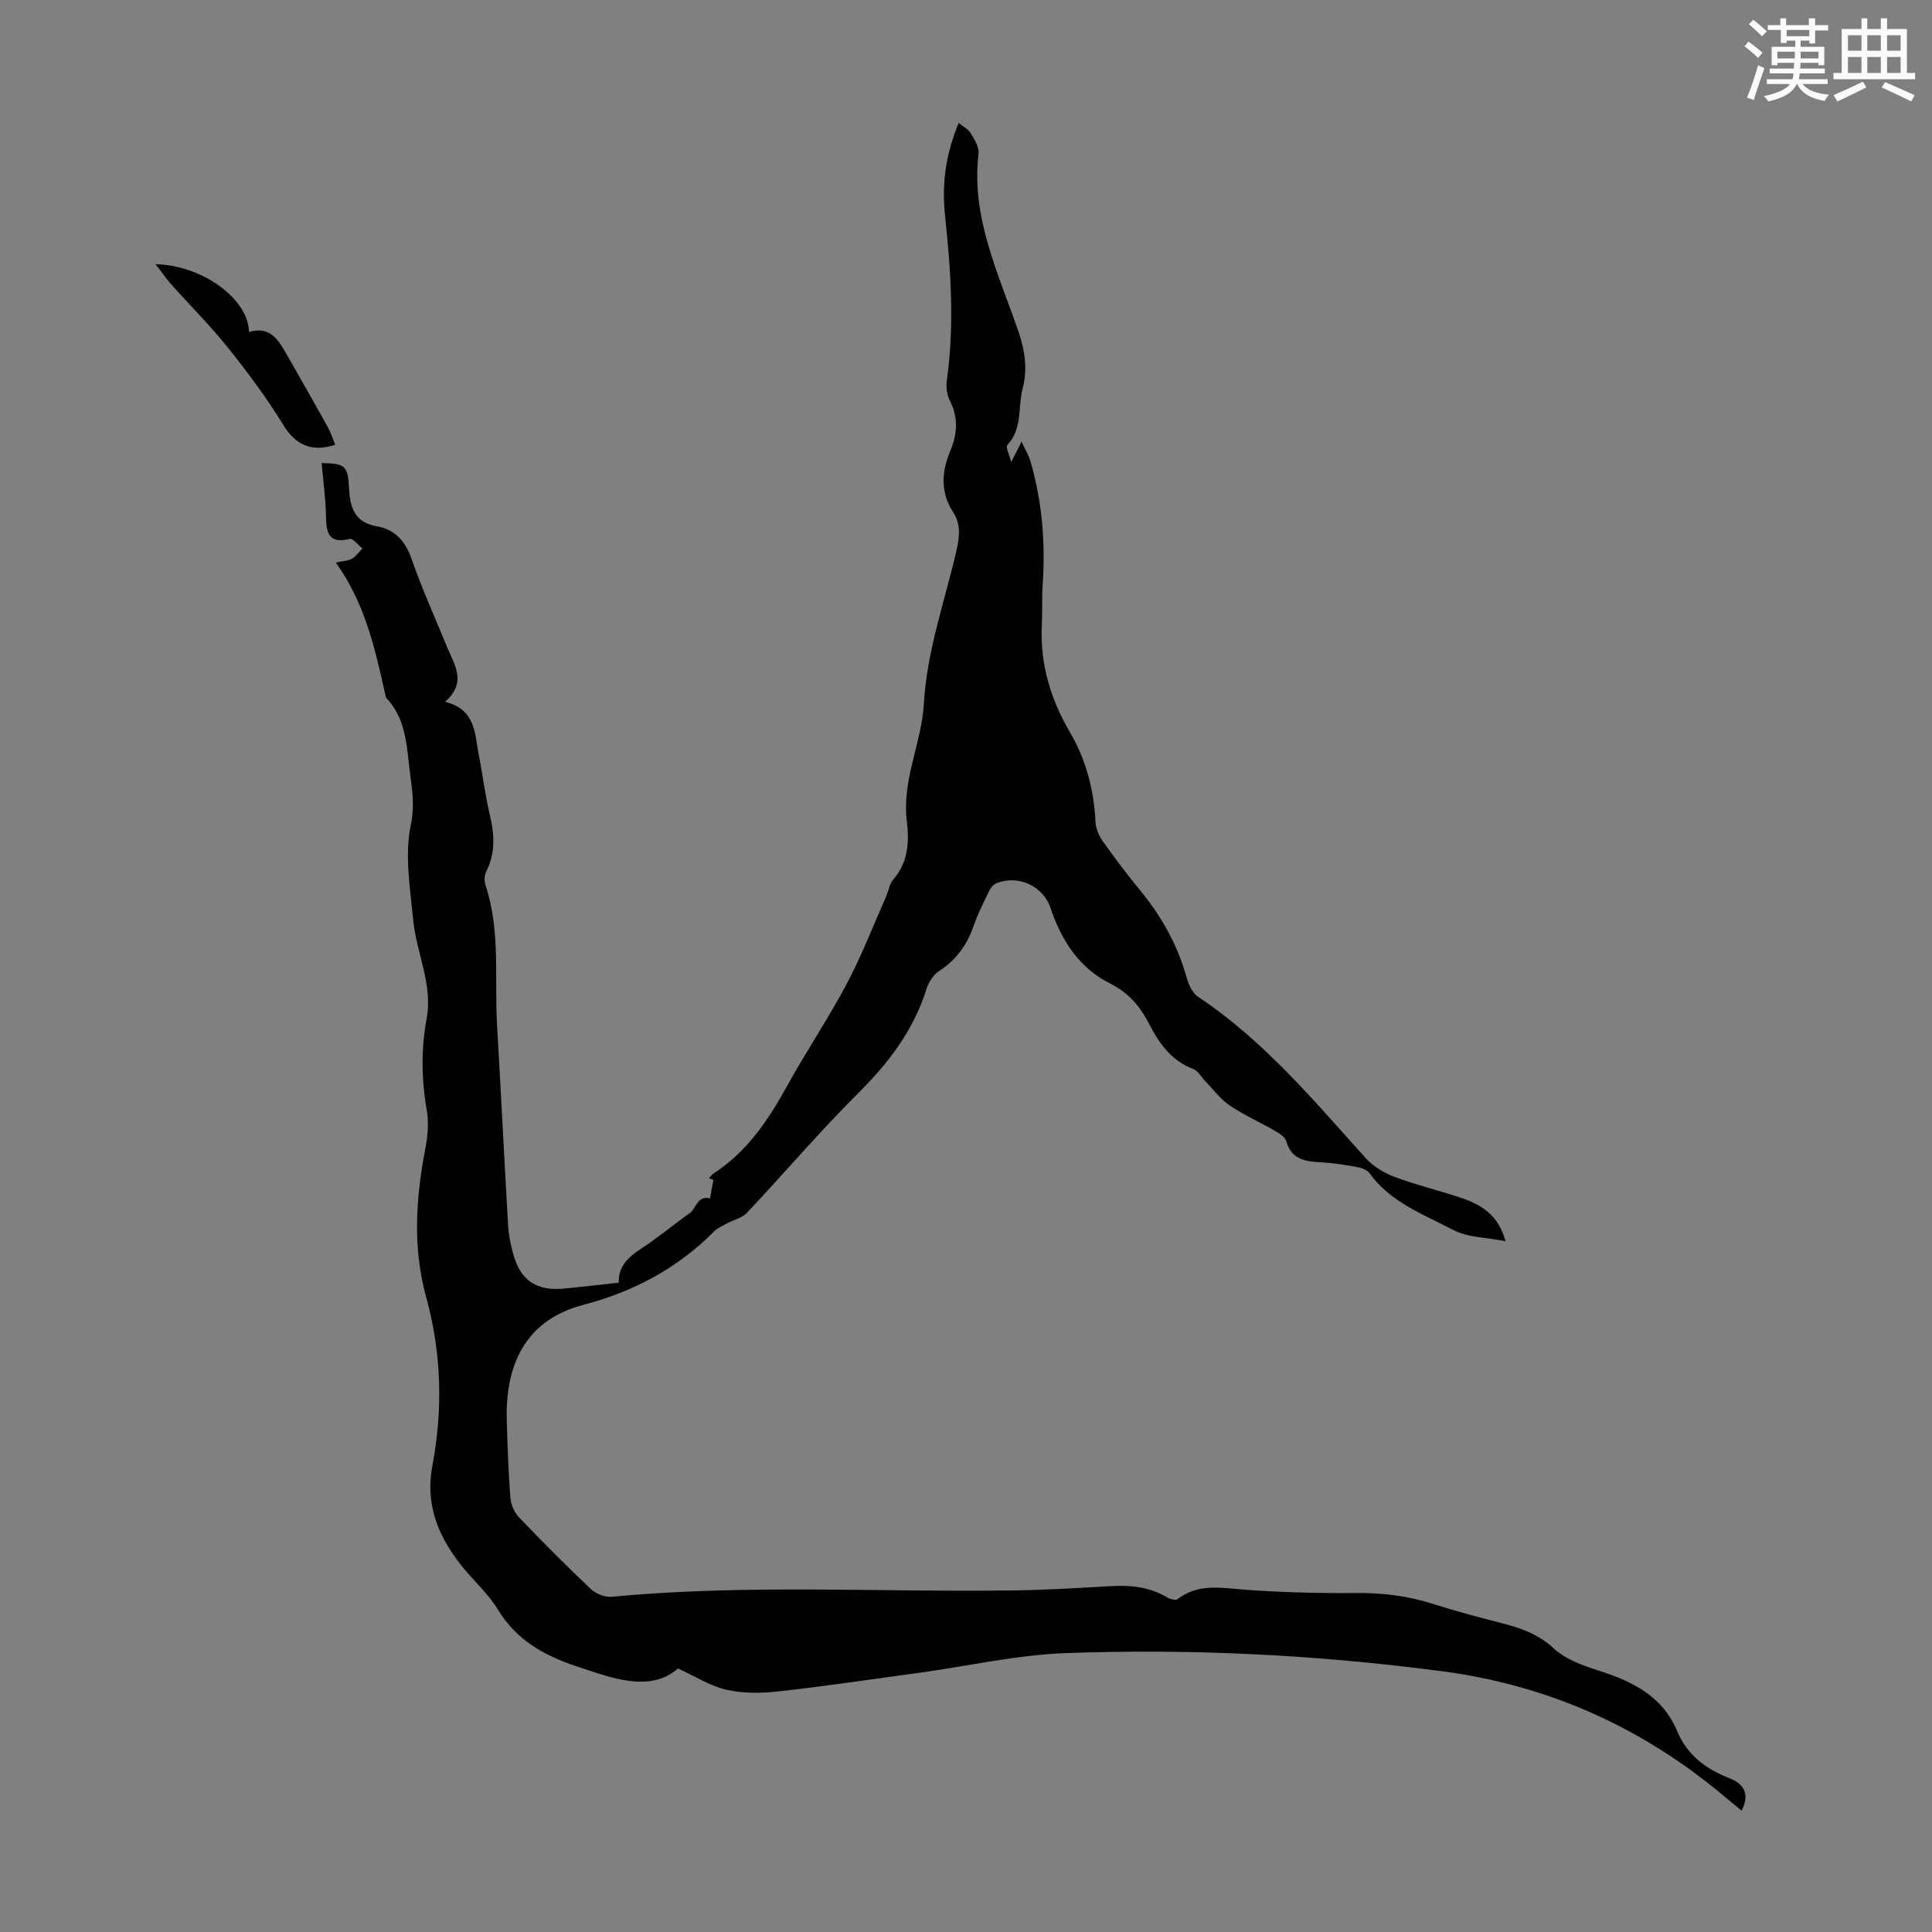 <svg enable-background="new 0 0 400 400" viewBox="0 0 400 400" xmlns="http://www.w3.org/2000/svg"><rect x="0" y="0" width="400" height="400" fill="#808080" stroke="none"/><path d="m361.2 9.6.8-1c.9.7 1.9 1.4 2.9 2.3l-.9 1.1c-1-1-2-1.8-2.8-2.4zm.5 10.6c.9-2.1 1.6-4.3 2.3-6.7.4.2.8.4 1.3.6-.7 2.1-1.5 4.3-2.2 6.6zm.4-15.2.9-.9c1 .8 2 1.6 2.8 2.4l-1 1c-.9-.9-1.8-1.7-2.7-2.5zm12.5-1.2h1.2v1.4h2.7v1.1h-2.7v2.7h-1.2v-.6h-1.8v1.3h4.9v3.8h-1.2v-.5h-3.7c0 .4-.1.9-.1 1.2h5.1v1h-5.2c0 .5-.1.9-.2 1.2h6v1h-5.2c1.1 1.3 2.9 2 5.5 2.2-.4.4-.7.8-.9 1.3-2.9-.5-4.8-1.6-5.7-3.5h-.1c-.8 1.7-2.7 2.9-5.9 3.6-.2-.4-.6-.8-.9-1.1 2.8-.6 4.6-1.4 5.4-2.5h-4.8v-1h5.3c.1-.3.2-.7.2-1.2h-4.9v-1h5c0-.4 0-.8.1-1.2h-3.5v.5h-1.2v-3.8h4.9v-1.3h-1.8v.5h-1.2v-2.7h-2.7v-1h2.6v-1.4h1.2v1.4h4.7v-1.4zm-6.6 8.3h3.6c0-.4 0-.9 0-1.4h-3.6zm1.9-4.6h4.7v-1.3h-4.7zm6.6 3.2h-3.7v1.4h3.7z" fill="#fbfcfa"/><path d="m385.3 3.8h1.3v2.2h2.8v-2.2h1.3v2.2h4.1v9.1h1.7v1.3h-16.9v-1.3h1.7v-9.1h4.1v-2.2zm.4 13.1.7 1.2c-1.8.9-3.8 1.9-6 2.9-.2-.4-.5-.8-.8-1.3 2.3-1 4.3-1.9 6.1-2.8zm-3.1-6.4h2.8v-3.2h-2.8zm0 4.6h2.8v-3.3h-2.8zm4-4.6h2.8v-3.2h-2.8zm0 4.6h2.8v-3.3h-2.8zm3.7 1.9c2.1.9 4.1 1.8 6.1 2.7l-.7 1.3c-2.2-1.1-4.2-2-6.1-2.9zm3.2-9.7h-2.8v3.2h2.8zm-2.8 7.8h2.8v-3.3h-2.8z" fill="#fbfcfa"/><g fill="#010102"><path d="m128.1 265.56c-.1-3.28 1.88-5.25 4.6-7.01 3.47-2.24 6.64-4.94 10.02-7.32 1.44-1.02 1.64-3.76 4.28-3.11.23-1.29.47-2.58.7-3.87-.3-.09-.6-.19-.9-.28.28-.32.5-.73.84-.95 6.99-4.5 11.41-11.09 15.34-18.21 3.94-7.14 8.52-13.94 12.34-21.14 3.07-5.78 5.43-11.93 8.09-17.93.54-1.22.73-2.72 1.56-3.68 3.05-3.55 3.31-7.76 2.78-11.99-1.07-8.51 3.07-16.22 3.53-24.39.62-10.98 4.33-21.18 6.75-31.71.67-2.9.91-5.46-.72-7.98-2.69-4.15-2.34-8.41-.53-12.73 1.45-3.46 1.65-6.82-.12-10.3-.62-1.21-.82-2.85-.63-4.21 1.6-11.4.84-22.75-.37-34.12-.74-6.93.27-12.96 2.82-19.17.91.74 1.96 1.25 2.46 2.08.78 1.3 1.82 2.9 1.66 4.25-1.59 13.3 4.18 24.93 8.27 36.9 1.36 3.98 1.89 7.76.86 11.74-1.01 3.89.01 8.32-3.18 11.71-.39.41.41 1.95.81 3.53.78-1.54 1.25-2.47 2.14-4.23.83 1.77 1.49 2.83 1.82 3.98 2.45 8.36 3.14 16.9 2.56 25.57-.19 2.79-.04 5.59-.18 8.39-.41 8.08 1.84 15.45 5.88 22.34 3.36 5.73 4.89 11.92 5.24 18.5.07 1.34.7 2.82 1.49 3.93 2.46 3.47 5.01 6.87 7.72 10.15 4.47 5.43 7.8 11.41 9.69 18.21.39 1.41 1.18 3.1 2.32 3.86 13.61 9.05 23.93 21.45 34.72 33.41 1.55 1.72 3.8 3.07 5.98 3.89 4.49 1.68 9.19 2.79 13.74 4.32 4.12 1.39 7.73 3.49 9.23 8.99-3.99-.8-7.88-.76-10.9-2.36-6.15-3.24-12.97-5.7-17.29-11.76-.54-.76-1.88-1.12-2.92-1.31-2.42-.43-4.87-.8-7.32-.92-3.2-.16-5.93-.67-6.97-4.36-.25-.88-1.46-1.63-2.38-2.16-3.09-1.79-6.4-3.25-9.35-5.25-1.92-1.3-3.37-3.29-5.02-4.99-.83-.85-1.48-2.15-2.48-2.53-4.51-1.72-7.05-5.23-9.13-9.29-1.85-3.6-4.2-6.47-8.12-8.43-6.37-3.18-10.08-8.91-12.33-15.63-1.56-4.66-6.87-6.99-11.38-5.04-.68.3-1.2 1.23-1.56 1.98-1.07 2.21-2.18 4.43-2.97 6.74-1.36 3.94-3.59 7.05-7.14 9.36-1.19.77-2.18 2.3-2.62 3.69-2.67 8.55-7.81 15.3-14.11 21.57-8 7.96-15.34 16.59-23.08 24.82-.99 1.05-2.69 1.41-4.04 2.14-.96.52-2.02.97-2.77 1.72-7.6 7.64-16.62 12.44-27.1 15.2-11.05 2.91-16.13 11.21-15.81 23.81.14 5.37.34 10.74.75 16.09.11 1.4.8 3.04 1.76 4.05 4.87 5.1 9.84 10.1 14.97 14.94 1.04.98 2.94 1.67 4.35 1.53 27.82-2.65 55.7-.9 83.54-1.32 6.48-.1 12.96-.49 19.43-.87 4.21-.25 8.24.1 11.96 2.34.59.35 1.71.65 2.1.35 4.4-3.38 9.24-2.29 14.18-1.94 7.57.54 15.19.74 22.78.66 5.55-.06 10.87.62 16.14 2.32 4.68 1.5 9.44 2.74 14.2 3.97 3.9 1.01 7.43 2.25 10.6 5.18 2.48 2.3 6.13 3.59 9.48 4.66 6.96 2.22 13.09 5.32 16.08 12.47 2.09 5 5.94 7.83 10.8 9.74 2.83 1.11 4.39 3.09 2.54 6.72-1.79-1.48-3.47-2.87-5.16-4.25-16.62-13.54-35.57-21.8-56.8-24.6-25.89-3.41-51.93-4.72-78-3.76-10.11.37-20.15 2.68-30.23 4.06-9.74 1.34-19.48 2.78-29.25 3.87-3.52.39-7.26.44-10.68-.33-3.34-.75-6.4-2.74-10.11-4.42-3.99 3.61-9.43 3.13-14.99 1.49-2.04-.6-4.05-1.28-6.06-1.96-6.6-2.21-12.36-5.38-16.17-11.66-2.06-3.4-5.2-6.13-7.69-9.29-4.74-6.01-7.43-12.57-5.93-20.52 2.21-11.68 1.91-23.4-1.26-34.87-2.85-10.32-2.16-20.52-.19-30.82.5-2.59.74-5.39.3-7.95-1.11-6.36-1.2-12.64-.03-18.98 1.31-7.1-2.13-13.59-2.79-20.43-.63-6.54-1.79-13.38-.49-19.64.96-4.62.09-8.23-.37-12.49-.57-5.24-1.04-9.93-4.74-13.86-.07-.07-.07-.21-.09-.32-2.14-9.59-4.23-19.2-10.32-27.66 1.46-.33 2.54-.36 3.36-.82.84-.48 1.44-1.39 2.14-2.11-.89-.7-1.96-2.14-2.63-1.97-4.35 1.07-4.85-1.25-4.91-4.7-.06-3.67-.58-7.32-.9-11.01 4.87.09 5.43.57 5.67 5.12.2 3.95 1.04 7.16 5.81 7.99 3.61.63 5.83 2.98 7.11 6.66 2.17 6.22 4.88 12.24 7.39 18.34 1.5 3.65 4.17 7.22-.4 11.32 6.4 1.65 6.08 6.59 6.93 10.84.83 4.16 1.32 8.41 2.3 12.53.96 4.03 1.24 7.86-.71 11.7-.41.8-.46 2.04-.17 2.9 3.14 9.47 1.83 19.29 2.39 28.96.8 13.84 1.49 27.69 2.29 41.54.11 1.88.5 3.78.99 5.61 1.52 5.78 4.86 8.01 10.89 7.38 3.48-.34 7-.76 11.02-1.2z"/><path d="m32.21 54.7c9.65.2 19.25 7.19 19.34 14.05 4.4-1.37 6.15 1.72 7.9 4.79 2.81 4.94 5.64 9.88 8.4 14.85.64 1.16 1.04 2.45 1.56 3.69-5.07 1.66-8.32-.09-10.81-4.18-3.4-5.57-7.34-10.84-11.43-15.94-3.69-4.61-7.9-8.8-11.83-13.21-1.02-1.15-1.88-2.44-3.13-4.05z"/></g></svg>